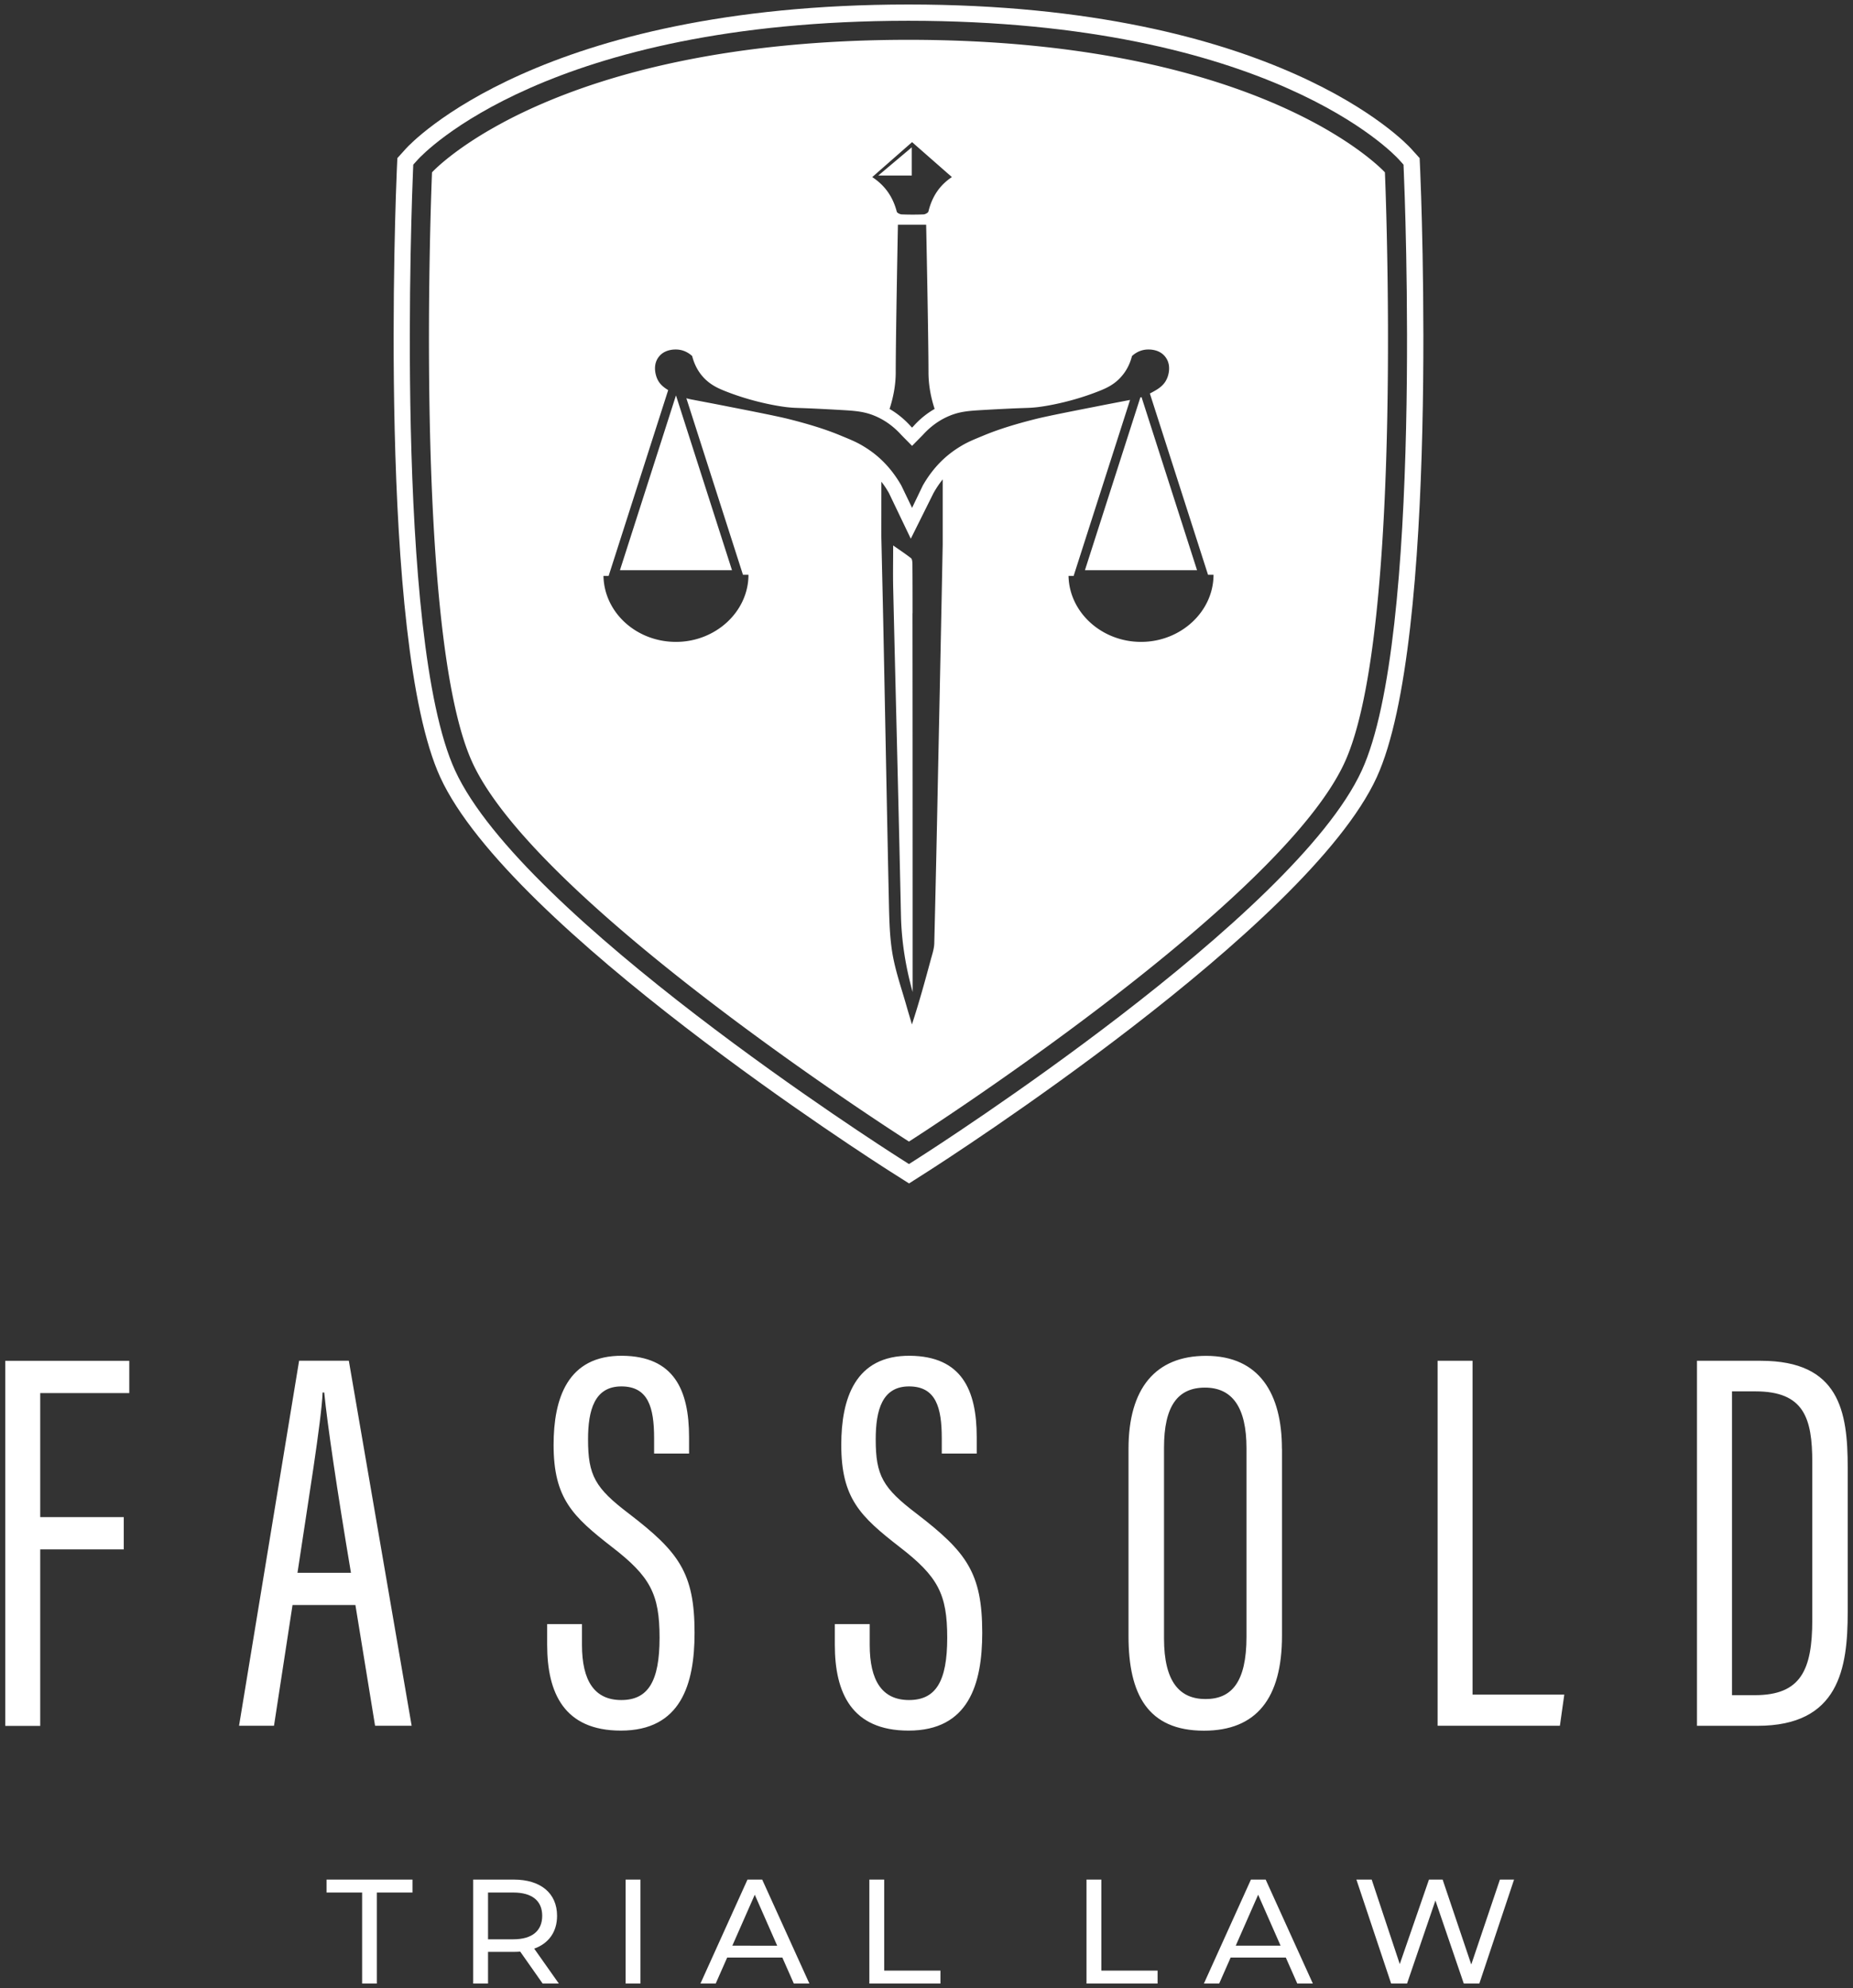 <?xml version="1.0" encoding="utf-8"?>
<svg xmlns="http://www.w3.org/2000/svg" width="206" height="221" fill="none">
  <rect width="100%" height="100%" fill="#333333" stroke="none"/>
  <g clip-path="url(#clip0_3950_4446)" fill="#fff">
    <path d="M.588 151.273h13.784v3.588h-9.9v13.79h9.287v3.587H4.472v19.62H.588v-40.585zm31.933 27.148l-2.06 13.421h-3.885l6.676-40.576h5.528l6.983 40.576h-4.066l-2.186-13.421h-6.99zm6.495-3.579c-1.58-9.416-2.61-16.402-2.972-20.044h-.181c-.118 3.099-1.636 12.327-2.792 20.044h5.953-.008zm25.682 5.703v2.305c0 4.012 1.4 6.136 4.372 6.136s4.254-2.061 4.254-6.923c0-4.861-1.03-6.805-5.284-10.085-4.373-3.398-6.496-5.404-6.496-11.36 0-5.105 1.518-9.959 7.651-9.904 5.71.063 7.408 3.768 7.408 9.047v1.825h-3.885v-1.699c0-3.461-.668-5.766-3.64-5.766-2.973 0-3.704 2.611-3.704 5.892 0 4.012.786 5.404 4.553 8.26 5.528 4.248 7.289 6.561 7.289 13.239 0 5.712-1.518 10.872-8.194 10.872-6.314 0-8.193-4.193-8.193-9.534v-2.305h3.884-.015zm31.988 0v2.305c0 4.012 1.4 6.136 4.372 6.136s4.246-2.061 4.246-6.923c0-4.861-1.03-6.805-5.284-10.085-4.372-3.398-6.495-5.404-6.495-11.36 0-5.105 1.517-9.959 7.651-9.904 5.708.063 7.407 3.768 7.407 9.047v1.825h-3.885v-1.699c0-3.461-.668-5.766-3.64-5.766-2.973 0-3.704 2.611-3.704 5.892 0 4.012.786 5.404 4.553 8.26 5.528 4.248 7.289 6.561 7.289 13.239 0 5.712-1.517 10.872-8.193 10.872-6.315 0-8.194-4.193-8.194-9.534v-2.305h3.885-.008zm45.835-19.493v20.776c0 6.985-2.854 10.565-8.681 10.565-6.251 0-8.382-4.068-8.382-10.51v-20.831c0-6.679 2.972-10.329 8.618-10.329 5.952 0 8.437 4.248 8.437 10.329h.008zm-13.116-.118v21.2c0 4.862 1.761 6.742 4.616 6.742 2.854 0 4.553-1.825 4.553-6.923v-20.956c0-4.555-1.581-6.742-4.616-6.742-3.035 0-4.553 2.061-4.553 6.679zm30.416-9.661h3.884v37.108h10.199l-.488 3.461h-13.595v-40.576.007zm28.834 0h7.101c8.744 0 9.656 5.649 9.656 11.848v16.095c0 6.254-.967 12.634-10.018 12.634h-6.739v-40.577zm3.893 37.171h2.548c5.103 0 6.377-2.793 6.377-8.378V162.57c0-4.917-.912-7.898-6.315-7.898h-2.61v33.772zm-152.282 21.94h-3.963v-1.44h9.554v1.44h-3.963v10.117h-1.636v-10.117h.008zm20.06 10.117l-2.493-3.548c-.228.015-.48.031-.724.031h-2.854v3.517h-1.651v-11.557h4.505c3.004 0 4.82 1.519 4.82 4.028 0 1.786-.927 3.068-2.54 3.65l2.737 3.879h-1.8zm-.048-7.529c0-1.652-1.108-2.588-3.216-2.588h-2.807v5.2h2.807c2.116 0 3.216-.96 3.216-2.612zm9.271-4.028h1.652v11.557h-1.652v-11.557zm17.425 8.669h-6.133l-1.274 2.888H77.87l5.229-11.557h1.635l5.245 11.557h-1.73l-1.274-2.888zm-.574-1.321l-2.492-5.664-2.493 5.664H86.4zm10.246-7.348h1.652v10.117h6.251v1.44h-7.903v-11.557zm24.141 0h1.651v10.117h6.252v1.44h-7.903v-11.557zm22.159 8.669h-6.134l-1.273 2.888h-1.699l5.229-11.557h1.636l5.245 11.557h-1.73l-1.274-2.888zm-.582-1.321l-2.493-5.664-2.492 5.664h4.985zm25.957-7.348l-3.861 11.557h-1.73l-3.153-9.228-3.153 9.228h-1.77l-3.861-11.557h1.699l3.122 9.393 3.247-9.393h1.518l3.184 9.44 3.185-9.44h1.573zm-67.271-77.393l-2.108-1.337c-1.722-1.094-42.304-27.054-49.995-43.802-6.975-15.198-4.93-65.293-4.836-67.417l.063-1.416.952-1.055C45.716 15.871 60.082.517 100.995.5c40.913.016 55.287 15.371 55.877 16.024l.951 1.055.063 1.416c.095 2.124 2.147 52.195-4.836 67.417-7.682 16.733-48.163 42.701-49.885 43.802l-2.107 1.345-.008-.008zm-1.132-2.871l1.132.724 1.132-.724c1.699-1.086 41.747-26.77 49.209-43.03 6.81-14.83 4.765-64.476 4.671-66.585l-.032-.763-.511-.566c-.566-.63-14.413-15.41-54.532-15.427-40.111.016-53.958 14.798-54.532 15.427l-.511.566-.032.763c-.087 2.109-2.123 51.779 4.679 66.584 7.47 16.268 47.62 41.945 49.327 43.031z"/>
    <path d="M101.364 19.514h-3.727c1.305-1.101 2.461-2.07 3.727-3.139v3.139z"/>
    <path d="M75.148 43.956l-6.228 19.43h12.456l-6.228-19.43zm51.757.189l-.134.047-6.157 19.195h12.463l-6.172-19.242zm0 0l-.134.047-6.157 19.195h12.463l-6.172-19.242zm-51.757-.19L68.92 63.388h12.456l-6.228-19.431zm0 0L68.92 63.388h12.456l-6.228-19.431zM101.45 68.17c0-1.826 0-3.658-.016-5.491-.008-.213-.023-.52-.157-.63-.637-.495-1.313-.944-1.982-1.408 0 1.613-.031 3.115 0 4.626.283 12.154.606 24.308.865 36.462.063 2.903.511 5.719 1.298 8.543v-.739c0-13.79 0-27.573-.016-41.363h.008zm25.454-24.025l-.134.047-6.157 19.195h12.463l-6.172-19.242zm0 0l-.134.047-6.157 19.195h12.463l-6.172-19.242zM68.92 63.387h12.456l-6.228-19.431-6.228 19.43zm32.531 4.783c0-1.826 0-3.658-.016-5.491-.008-.213-.023-.52-.157-.63-.637-.495-1.313-.944-1.982-1.408 0 1.613-.031 3.115 0 4.626.283 12.154.606 24.308.865 36.462.063 2.903.511 5.719 1.298 8.543v-.739c0-13.79 0-27.573-.016-41.363h.008zm52.511-49.01S140.634 4.442 100.995 4.426C61.363 4.442 48.027 19.16 48.027 19.16s-2.178 51.102 4.49 65.608c7.29 15.891 48.533 42.134 48.533 42.134s41.141-26.243 48.43-42.134c6.668-14.506 4.482-65.608 4.482-65.608zm-52.566-3.359c1.478 1.298 2.917 2.557 4.427 3.886-1.439.952-2.225 2.258-2.611 3.831-.039.142-.354.307-.542.315-.802.031-1.612.031-2.414 0-.197-.008-.52-.157-.559-.299-.416-1.597-1.266-2.887-2.728-3.847 1.502-1.321 2.94-2.58 4.427-3.886zm2.508 29.657a9.453 9.453 0 0 0-2.327 1.889l-.181.188-.134-.133a9.873 9.873 0 0 0-2.367-1.944c.37-1.14.684-2.548.684-4.067 0-3.933.244-16.41.244-16.41h3.138s.259 12.477.259 16.402c0 1.519.307 2.935.684 4.075zm.897 15.08c-.165 8.591-.346 17.182-.527 25.772a3723.84 3723.84 0 0 1-.409 18.55c-.016.621-.236 1.251-.401 1.864-.645 2.384-1.298 4.768-2.084 7.159-.197-.684-.409-1.369-.605-2.061-.519-1.825-1.148-3.627-1.502-5.491-.315-1.676-.386-3.398-.433-5.106-.228-10.234-.409-20.476-.621-30.711-.07-3.556-.157-7.104-.236-10.652-.008-.141 0-3.571 0-6.309.299.37.574.787.841 1.259l2.43 5.074 2.509-5.043c.306-.55.652-1.07 1.038-1.55v7.246zm22.048 10.818c-4.372 0-7.981-3.28-8.059-7.332h.566l6.275-19.565c-.92.181-2.234.425-3.814.74-5.158 1.007-6.22 1.259-6.92 1.44-2.909.739-4.584 1.368-5.669 1.825-1.109.456-1.714.708-2.446 1.156-1.156.7-2.799 1.92-4.191 4.35l-1.195 2.486-1.195-2.486c-1.392-2.43-3.036-3.65-4.192-4.35-.73-.448-1.336-.7-2.445-1.156-1.085-.457-2.76-1.086-5.67-1.825-.7-.181-1.761-.433-6.92-1.44-1.65-.33-3.019-.582-3.947-.763a6.392 6.392 0 0 1-.723-.165l6.29 19.62h.614c0 4.098-3.64 7.465-8.06 7.465s-7.981-3.28-8.06-7.332h.574l6.621-20.658c-.519-.315-.96-.669-1.219-1.259-.07-.15-.597-1.408.15-2.407.77-1.038 2.178-.842 2.32-.818.723.11 1.218.511 1.415.7.141.55.432 1.4 1.1 2.195.795.944 1.723 1.36 2.501 1.675 3.743 1.495 6.983 1.818 6.983 1.818 1.187.125.825.015 5.952.306 1.589.095 2.61.158 3.838.685 1.36.582 2.296 1.447 2.878 2.092l1.195 1.212 1.195-1.212c.582-.645 1.518-1.51 2.878-2.092 1.227-.527 2.241-.59 3.829-.684 5.135-.292 4.774-.181 5.961-.307 0 0 3.24-.323 6.975-1.818.786-.314 1.714-.731 2.5-1.675.676-.795.967-1.644 1.109-2.195.197-.189.692-.59 1.415-.7.142-.024 1.549-.22 2.312.818.755 1 .228 2.258.15 2.407-.362.826-1.07 1.204-1.872 1.629 0 .008-.008.008-.016.008l6.464 20.146h.613c0 4.099-3.64 7.466-8.06 7.466zm-.078-27.164l-6.157 19.195h12.463l-6.172-19.242-.134.047zm-25.336 18.487c-.008-.213-.023-.52-.157-.63-.637-.495-1.313-.944-1.982-1.408 0 1.613-.031 3.115 0 4.626.283 12.154.606 24.308.865 36.462.063 2.903.511 5.719 1.298 8.543v-.739c0-13.79 0-27.573-.016-41.363 0-1.826 0-3.658-.016-5.491h.008zm-32.515.708h12.456l-6.228-19.431-6.228 19.43zm32.531 4.783c0-1.826 0-3.658-.016-5.491-.008-.213-.023-.52-.157-.63-.637-.495-1.313-.944-1.982-1.408 0 1.613-.031 3.115 0 4.626.283 12.154.606 24.308.865 36.462.063 2.903.511 5.719 1.298 8.543v-.739c0-13.79 0-27.573-.016-41.363h.008zM75.148 43.956l-6.228 19.43h12.456l-6.228-19.43zm51.757.189l-.134.047-6.157 19.195h12.463l-6.172-19.242zm0 0l-.134.047-6.157 19.195h12.463l-6.172-19.242zM101.451 68.17c0-1.826 0-3.658-.016-5.491-.008-.213-.023-.52-.157-.63-.637-.495-1.313-.944-1.982-1.408 0 1.613-.031 3.115 0 4.626.283 12.154.606 24.308.865 36.462.063 2.903.511 5.719 1.298 8.543v-.739c0-13.79 0-27.573-.016-41.363h.008zM75.148 43.956l-6.228 19.43h12.456l-6.228-19.43z"/>
  </g>
  <defs>
    <clipPath id="clip0_3950_4446">
      <path fill="#fff" transform="translate(.588 .5)" d="M0 0H204.825V220H0z"/>
    </clipPath>
  </defs>
</svg>